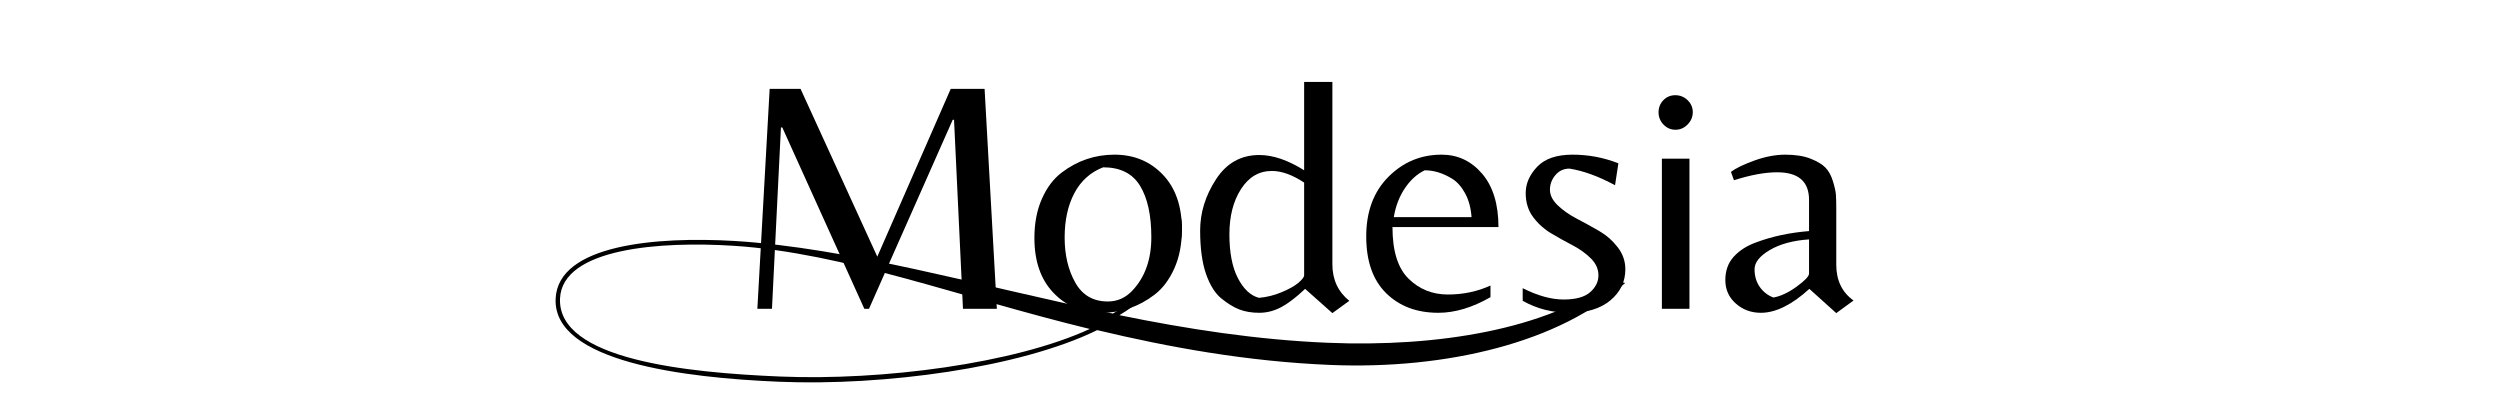 <svg version="1.0" preserveAspectRatio="xMidYMid meet" height="300" viewBox="0 0 1350 225" zoomAndPan="magnify" width="1800" xmlns:xlink="http://www.w3.org/1999/xlink" xmlns="http://www.w3.org/2000/svg"><defs><g></g><clipPath id="d972f4c983"><path clip-rule="nonzero" d="M 300 100 L 878 100 L 878 207 L 300 207 Z M 300 100"></path></clipPath><clipPath id="a72ce99d8f"><path clip-rule="nonzero" d="M 303.105 87.32 L 879.359 111.223 L 874.637 225.125 L 298.383 201.223 Z M 303.105 87.32"></path></clipPath><clipPath id="23da79c7d0"><path clip-rule="nonzero" d="M 303.105 87.32 L 879.359 111.223 L 874.637 225.125 L 298.383 201.223 Z M 303.105 87.32"></path></clipPath><clipPath id="056f0b3aac"><path clip-rule="nonzero" d="M 303.105 87.32 L 879.359 111.223 L 874.637 225.125 L 298.383 201.223 Z M 303.105 87.32"></path></clipPath></defs><g fill-opacity="1" fill="#000000"><g transform="translate(394.272, 166.753)"><g><path d="M 79.469 -28.156 L 119.109 -118.75 L 137.406 -118.75 L 144.031 0 L 125.734 0 L 120.906 -102.062 L 120.188 -102.062 L 74.984 0 L 72.469 0 L 28.156 -97.938 L 27.438 -97.938 L 22.594 0 L 14.703 0 L 21.344 -118.75 L 38.031 -118.75 Z M 79.469 -28.156"></path></g></g></g><g fill-opacity="1" fill="#000000"><g transform="translate(553.735, 166.753)"><g><path d="M 48.062 -83.234 C 58.594 -83.234 67.297 -79.645 74.172 -72.469 C 81.047 -65.289 84.484 -55.426 84.484 -42.875 C 84.484 -34.863 83.109 -27.805 80.359 -21.703 C 77.609 -15.609 74.02 -10.883 69.594 -7.531 C 61.102 -1.07 51.625 2.156 41.156 2.156 C 30.695 2.156 22.031 -1.43 15.156 -8.609 C 8.281 -15.785 4.844 -25.648 4.844 -38.203 C 4.844 -46.211 6.188 -53.266 8.875 -59.359 C 11.57 -65.461 15.129 -70.191 19.547 -73.547 C 28.035 -80.004 37.539 -83.234 48.062 -83.234 Z M 44.484 -3.953 C 49.742 -3.953 54.227 -5.984 57.938 -10.047 C 64.633 -17.223 67.984 -26.758 67.984 -38.656 C 67.984 -50.551 65.945 -59.816 61.875 -66.453 C 57.812 -73.086 51.176 -76.406 41.969 -76.406 C 35.156 -73.781 29.984 -69.148 26.453 -62.516 C 22.93 -55.879 21.172 -47.863 21.172 -38.469 C 21.172 -29.082 23.082 -20.984 26.906 -14.172 C 30.727 -7.359 36.586 -3.953 44.484 -3.953 Z M 44.484 -3.953"></path></g></g></g><g fill-opacity="1" fill="#000000"><g transform="translate(643.422, 166.753)"><g><path d="M 76.062 -24.031 C 76.062 -15.781 79.109 -9.207 85.203 -4.312 L 76.062 2.328 L 61.344 -10.766 C 56.562 -6.223 52.254 -2.93 48.422 -0.891 C 44.598 1.141 40.656 2.156 36.594 2.156 C 32.531 2.156 28.941 1.555 25.828 0.359 C 22.723 -0.836 19.461 -2.836 16.047 -5.641 C 12.641 -8.453 9.891 -12.879 7.797 -18.922 C 5.703 -24.961 4.656 -32.766 4.656 -42.328 C 4.656 -51.898 7.492 -61.078 13.172 -69.859 C 18.859 -78.648 26.664 -83.047 36.594 -83.047 C 44.008 -83.047 52.082 -80.297 60.812 -74.797 L 60.812 -122.516 L 76.062 -122.516 Z M 60.812 -18.109 L 60.812 -68.156 C 54.469 -72.344 48.664 -74.438 43.406 -74.438 C 36.469 -74.438 30.906 -71.176 26.719 -64.656 C 22.539 -58.145 20.453 -49.984 20.453 -40.172 C 20.453 -30.367 21.973 -22.508 25.016 -16.594 C 28.066 -10.676 31.863 -7.117 36.406 -5.922 C 40.594 -6.273 44.688 -7.289 48.688 -8.969 C 52.695 -10.645 55.719 -12.348 57.75 -14.078 C 59.789 -15.816 60.812 -17.16 60.812 -18.109 Z M 60.812 -18.109"></path></g></g></g><g fill-opacity="1" fill="#000000"><g transform="translate(733.109, 166.753)"><g><path d="M 18.828 -44.125 C 18.828 -31.207 21.727 -21.91 27.531 -16.234 C 33.332 -10.555 40.391 -7.719 48.703 -7.719 C 57.016 -7.719 64.695 -9.332 71.75 -12.562 L 71.75 -6.281 C 61.945 -0.656 52.562 2.156 43.594 2.156 C 31.988 2.156 22.598 -1.367 15.422 -8.422 C 8.242 -15.484 4.656 -25.707 4.656 -39.094 C 4.656 -52.488 8.629 -63.191 16.578 -71.203 C 24.535 -79.223 34.133 -83.234 45.375 -83.234 C 54.102 -83.234 61.398 -79.797 67.266 -72.922 C 73.129 -66.047 76.062 -56.445 76.062 -44.125 Z M 36.234 -74.797 C 32.047 -72.766 28.457 -69.504 25.469 -65.016 C 22.477 -60.535 20.504 -55.363 19.547 -49.5 L 61.531 -49.5 C 61.164 -54.531 59.992 -58.836 58.016 -62.422 C 56.047 -66.004 53.688 -68.633 50.938 -70.312 C 46.039 -73.301 41.141 -74.797 36.234 -74.797 Z M 36.234 -74.797"></path></g></g></g><g fill-opacity="1" fill="#000000"><g transform="translate(817.235, 166.753)"><g><path d="M 30.312 -75.703 C 27.207 -75.703 24.664 -74.535 22.688 -72.203 C 20.719 -69.867 19.734 -67.234 19.734 -64.297 C 19.734 -61.367 21.133 -58.562 23.938 -55.875 C 26.75 -53.188 30.16 -50.797 34.172 -48.703 C 38.18 -46.609 42.156 -44.426 46.094 -42.156 C 50.039 -39.883 53.422 -36.953 56.234 -33.359 C 59.047 -29.773 60.453 -25.77 60.453 -21.344 C 60.453 -14.645 57.758 -9.051 52.375 -4.562 C 47 -0.082 39.676 2.156 30.406 2.156 C 21.133 2.156 12.672 0 5.016 -4.312 L 5.016 -11.125 C 13.148 -7.051 20.504 -5.016 27.078 -5.016 C 33.66 -5.016 38.445 -6.332 41.438 -8.969 C 44.426 -11.602 45.922 -14.625 45.922 -18.031 C 45.922 -21.438 44.57 -24.484 41.875 -27.172 C 39.188 -29.867 35.898 -32.234 32.016 -34.266 C 28.129 -36.297 24.27 -38.445 20.438 -40.719 C 16.613 -42.988 13.359 -45.914 10.672 -49.5 C 7.984 -53.094 6.641 -57.43 6.641 -62.516 C 6.641 -67.598 8.703 -72.32 12.828 -76.688 C 16.953 -81.051 23.316 -83.234 31.922 -83.234 C 40.535 -83.234 48.789 -81.676 56.688 -78.562 L 54.891 -66.734 C 46.035 -71.516 37.844 -74.504 30.312 -75.703 Z M 30.312 -75.703"></path></g></g></g><g fill-opacity="1" fill="#000000"><g transform="translate(883.962, 166.753)"><g><path d="M 13.453 0 L 13.453 -81.078 L 28.344 -81.078 L 28.344 0 Z M 11.656 -106.094 C 11.656 -108.664 12.52 -110.848 14.25 -112.641 C 15.988 -114.441 18.145 -115.344 20.719 -115.344 C 23.289 -115.344 25.504 -114.441 27.359 -112.641 C 29.211 -110.848 30.141 -108.695 30.141 -106.188 C 30.141 -103.676 29.211 -101.461 27.359 -99.547 C 25.504 -97.641 23.32 -96.688 20.812 -96.688 C 18.301 -96.688 16.145 -97.613 14.344 -99.469 C 12.551 -101.32 11.656 -103.531 11.656 -106.094 Z M 11.656 -106.094"></path></g></g></g><g fill-opacity="1" fill="#000000"><g transform="translate(925.756, 166.753)"><g><path d="M 51.125 -19.016 L 51.125 -37.484 C 42.508 -36.891 35.453 -34.977 29.953 -31.75 C 24.453 -28.52 21.703 -25.051 21.703 -21.344 C 21.703 -17.633 22.656 -14.438 24.562 -11.75 C 26.477 -9.062 28.93 -7.176 31.922 -6.094 C 35.867 -6.812 40.055 -8.785 44.484 -12.016 C 48.91 -15.242 51.125 -17.578 51.125 -19.016 Z M 65.828 -23.859 C 65.828 -15.367 68.938 -8.91 75.156 -4.484 L 65.828 2.328 L 51.297 -10.766 C 41.848 -2.148 33.117 2.156 25.109 2.156 C 19.848 2.156 15.332 0.484 11.562 -2.859 C 7.801 -6.211 5.922 -10.43 5.922 -15.516 C 5.922 -20.598 7.441 -24.812 10.484 -28.156 C 13.535 -31.508 17.57 -34.082 22.594 -35.875 C 31.207 -39.102 40.719 -41.133 51.125 -41.969 L 51.125 -58.828 C 51.125 -68.754 45.383 -73.719 33.906 -73.719 C 27.32 -73.719 19.547 -72.285 10.578 -69.422 L 8.969 -73.906 C 11.363 -75.812 15.52 -77.844 21.438 -80 C 27.352 -82.156 33 -83.234 38.375 -83.234 C 43.758 -83.234 48.273 -82.516 51.922 -81.078 C 55.578 -79.641 58.27 -78.023 60 -76.234 C 61.738 -74.441 63.082 -71.988 64.031 -68.875 C 64.988 -65.77 65.523 -63.316 65.641 -61.516 C 65.766 -59.723 65.828 -57.332 65.828 -54.344 Z M 65.828 -23.859"></path></g></g></g><g clip-path="url(#d972f4c983)"><g clip-path="url(#a72ce99d8f)"><g clip-path="url(#23da79c7d0)"><g clip-path="url(#056f0b3aac)"><path fill-rule="nonzero" fill-opacity="1" d="M 870.512 151.703 C 835.164 177.785 776.562 187.57 717.125 185.102 C 678.645 183.508 641.062 177.672 604.477 170.191 C 624.512 158.152 637.543 142.039 638.266 124.668 C 638.828 111.113 630.871 101.969 623.789 100.957 C 621.184 100.629 619.984 100.801 619.945 101.758 C 619.918 102.461 621.594 102.07 623.465 102.609 C 629.363 104.043 636.172 112.219 635.66 124.551 C 634.938 141.922 621.434 157.77 600.957 169.32 C 527.574 154.117 458.465 133.859 396.508 130.113 C 354.977 127.684 301.258 131.879 300.035 161.363 C 298.625 195.383 369.418 204.016 420.727 206.145 C 477.246 208.488 550.719 198.688 592.492 178.27 C 631.121 187.488 673.16 195.191 718.305 197.066 C 781.137 199.672 842.641 184.879 877.637 152.762 M 396.398 132.742 C 456.199 136.656 517.559 160.406 588.469 177.641 C 547.707 196.426 476.176 205.602 421.547 203.336 L 421.293 203.324 C 371.172 201.246 301.035 194.281 302.406 161.242 C 303.539 133.895 356.996 130.172 396.387 132.742 Z M 396.398 132.742" fill="#000000"></path></g></g></g></g></svg>